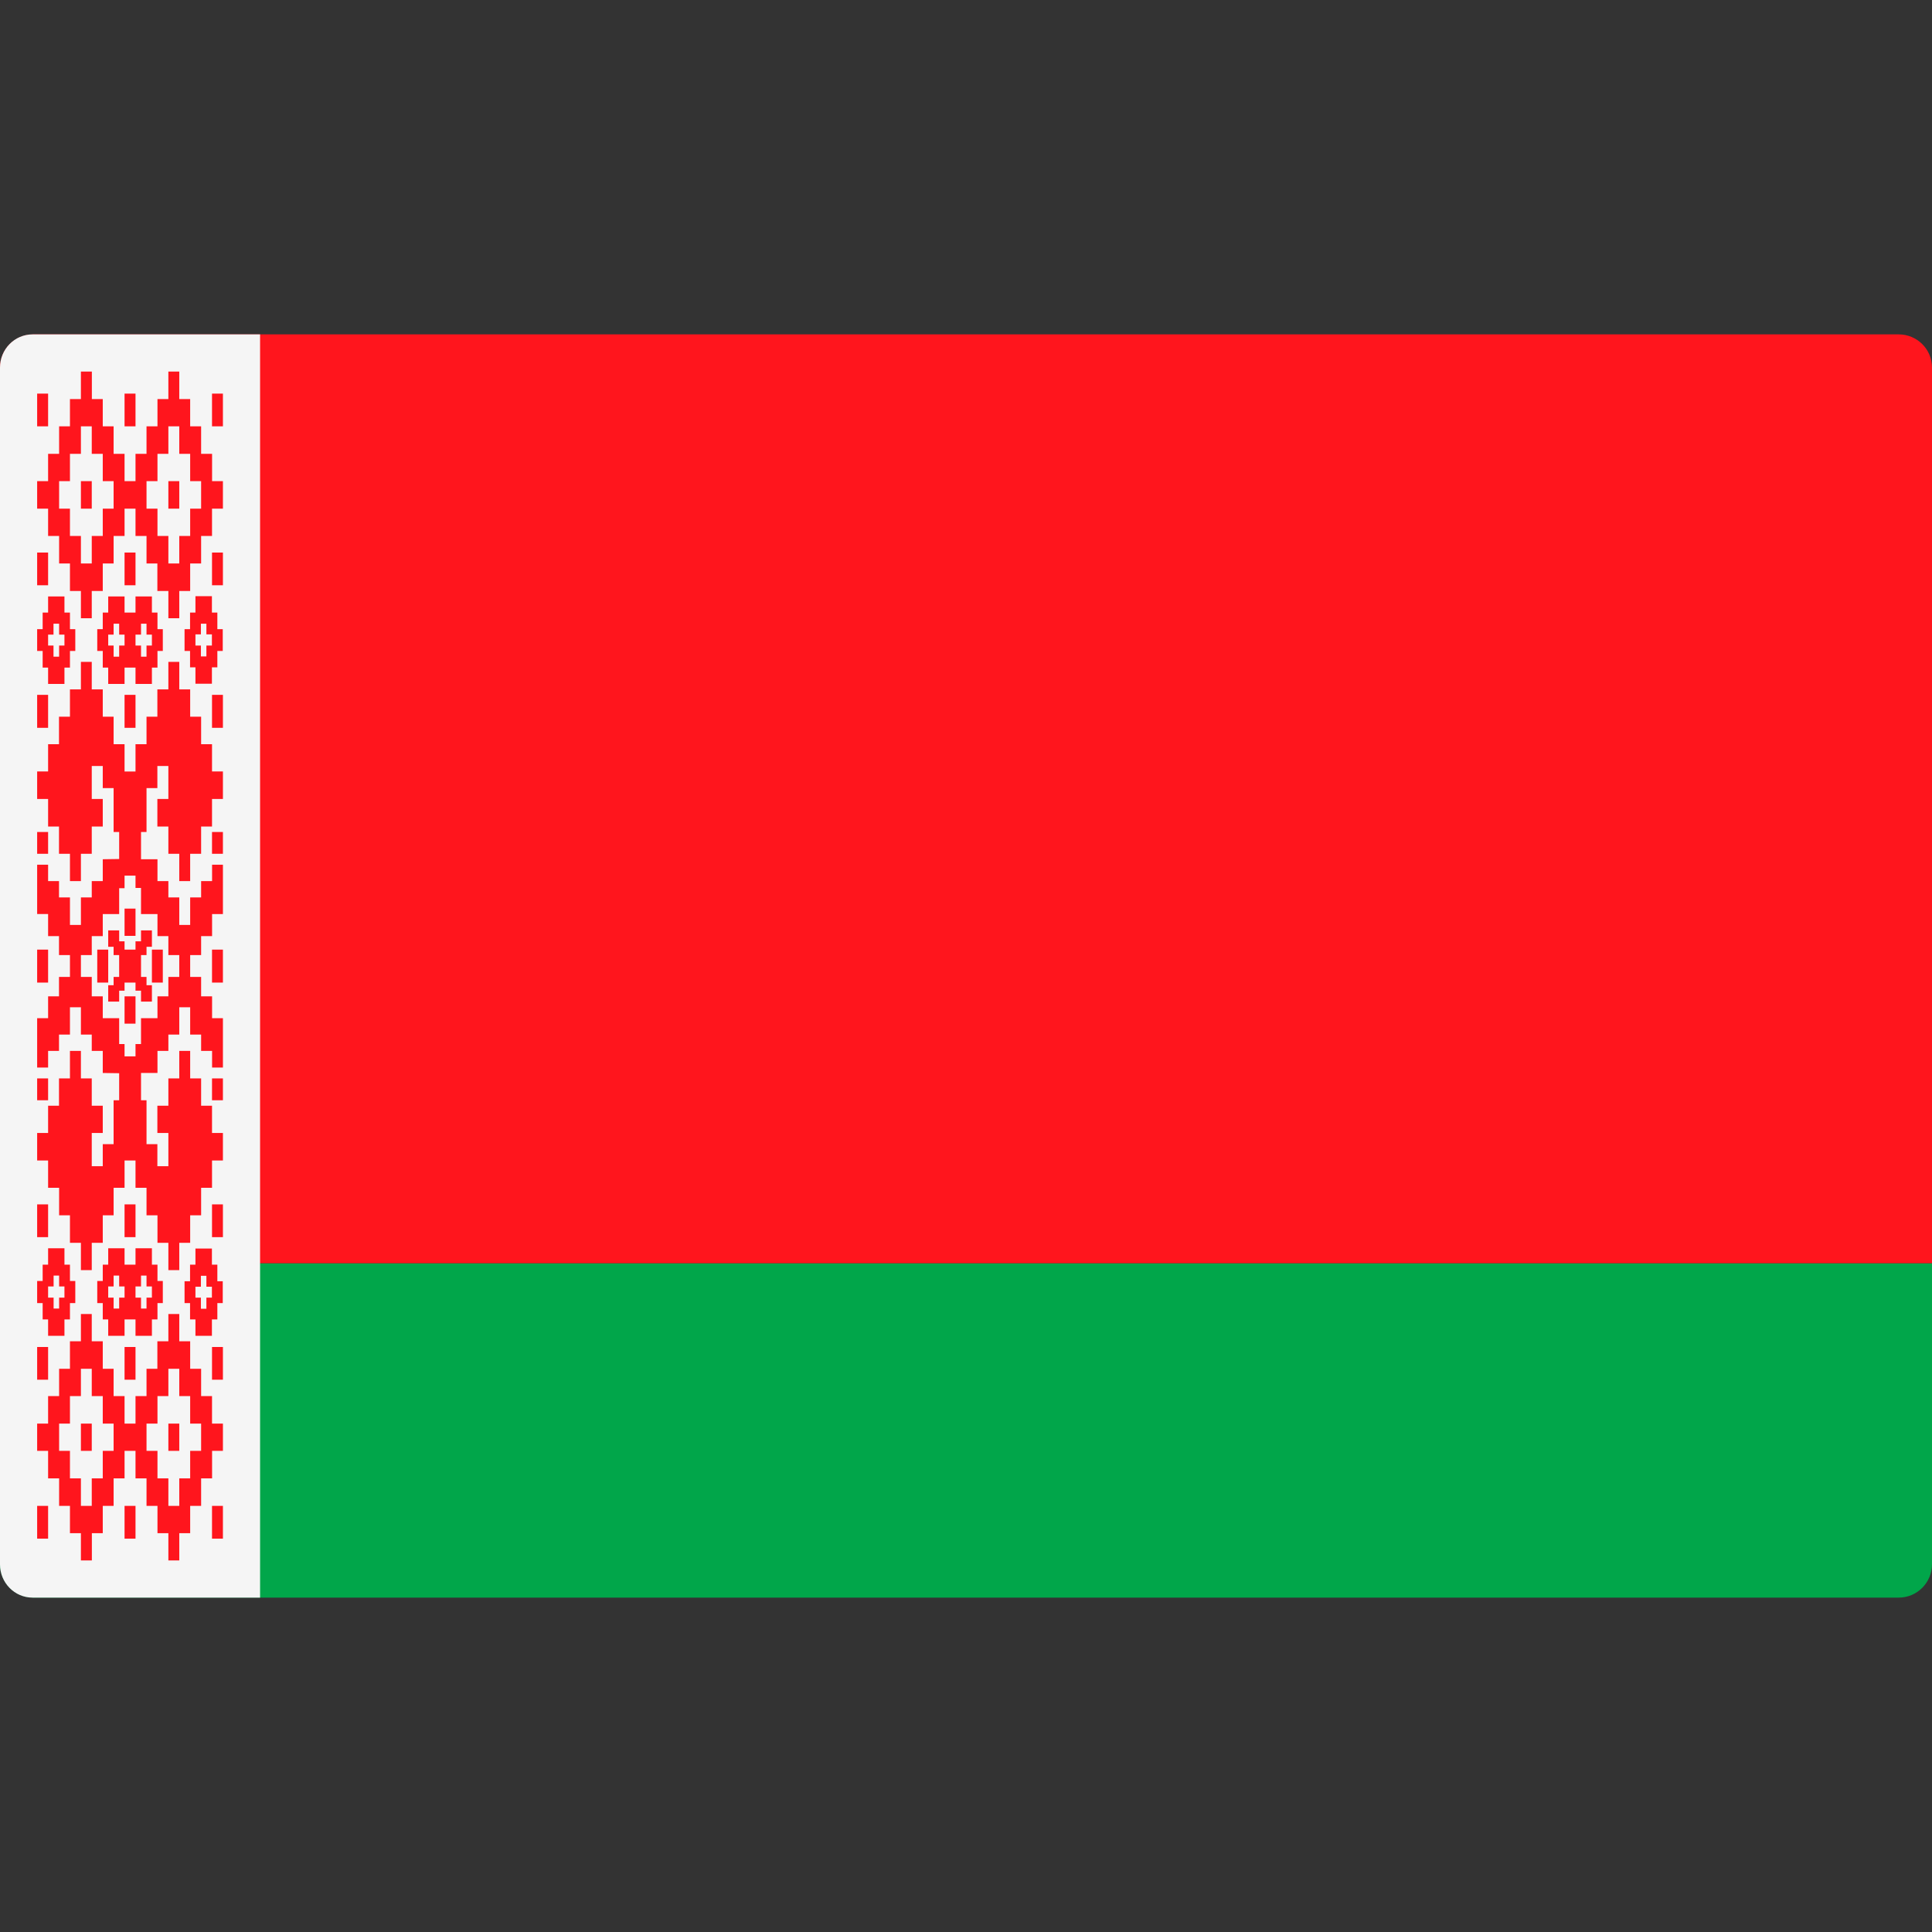 <?xml version="1.0" encoding="UTF-8"?> <svg xmlns="http://www.w3.org/2000/svg" width="400" height="400" viewBox="0 0 400 400" fill="none"><rect x="0" y="0" width="400" height="400" fill="#333333" stroke="none"/> <path d="M393.103 330.769H6.897C3.088 330.769 0 327.669 0 323.846V261.538H400V323.846C400 327.67 396.912 330.769 393.103 330.769Z" fill="#01A64A"></path> <path d="M393.103 69.231H6.897C3.088 69.231 0 72.306 0 76.099V261.538H400V76.099C400 72.306 396.912 69.231 393.103 69.231Z" fill="#FF151D"></path> <path d="M53.846 330.769H6.731C3.014 330.769 0 327.687 0 323.886V76.114C0 72.313 3.014 69.231 6.731 69.231H53.846V330.769Z" fill="#F5F5F5"></path> <path d="M7.692 318.558H9.96V311.781H7.692V318.558ZM25.788 318.558H28.056V311.781H25.788V318.558ZM43.896 318.558H46.153V311.781H43.896V318.558ZM16.752 300.387H18.997V294.738H16.752V300.387ZM34.859 300.387H37.116V294.738H34.859V300.387ZM7.692 285.653H9.96V278.875H7.692V285.653ZM25.788 285.653H28.056V278.875H25.788V285.653ZM43.896 285.653H46.153V278.875H43.896V285.653ZM12.239 294.738H14.484V289.04H16.752V283.392H18.997V289.04H21.276V294.738H23.521V300.387H21.276V306.083H18.997V311.779H16.752V306.083H14.484V300.387H12.239V294.738V294.738ZM30.336 294.738H32.603V289.04H34.86V283.392H37.117V289.04H39.373V294.738H41.64V300.387H39.373V306.083H37.117V311.779H34.86V306.083H32.603V300.387H30.336V294.738V294.738ZM34.859 272.048V277.696H32.581V283.392H30.336V289.041H28.056V294.739H25.788V289.041H23.52V283.392H21.276V277.696H18.996V272.048H16.751V277.696H14.483V283.392H12.239V289.041H9.959V294.739H7.692V300.387H9.96V306.084H12.239V311.78H14.484V317.428H16.752V323.077H19.02V317.428H21.276V311.78H23.521V306.084H25.789V300.387H28.057V306.084H30.337V311.78H32.604V317.428H34.86V323.077H37.117V317.428H39.374V311.78H41.641V306.084H43.909V300.387H46.154V294.739H43.897V289.041H41.641V283.392H39.374V277.696H37.117V272.048H34.859ZM40.465 266.401H41.594V264.143H42.733V266.401H43.873V268.659H42.733V270.968H41.594V268.659H40.465V266.401ZM40.465 258.493V261.834H39.349V265.271H38.21V269.79H39.349V273.178H40.465V276.566H43.874V273.178H45.002V269.79H46.118V265.271H45.002V261.834H43.874V258.493H40.465ZM9.96 266.351H11.099V264.093H12.239V266.351H13.343V268.659H12.239V270.918H11.099V268.659H9.96V266.351V266.351ZM9.96 258.443V261.833H8.831V265.221H7.692V269.789H8.831V273.177H9.96V276.565H13.344V273.177H14.483V269.789H15.589V265.221H14.483V261.833H13.344V258.443H9.96V258.443ZM22.404 266.351H23.52V264.093H24.672V266.351H25.788V268.659H24.672V270.918H23.52V268.659H22.404V266.351ZM28.056 266.351H29.196V264.093H30.335V266.351H31.451V268.659H30.335V270.918H29.196V268.659H28.056V266.351ZM28.056 258.443V261.833H25.788V258.443H22.404V261.833H21.276V265.221H20.136V269.789H21.276V273.177H22.404V276.565H25.788V273.177H28.056V276.565H31.452V273.177H32.603V269.789H33.709V265.221H32.603V261.833H31.452V258.443H28.056V258.443ZM7.692 256.135H9.96V249.359H7.692V256.135ZM25.788 256.135H28.056V249.359H25.788V256.135ZM43.896 256.135H46.153V249.359H43.896V256.135ZM7.692 227.797H9.96V223.279H7.692V227.797ZM43.896 227.797H46.153V223.279H43.896V227.797ZM25.788 211.933H28.056V206.285H25.788V211.933ZM7.692 196.612V200V200.048V203.436H9.96V200.048V200V196.612H7.692ZM20.136 196.612V200V200.048V203.436H22.404V200.048V200V196.612H20.136ZM31.452 196.612V200V200.048V203.436H33.709V200.048V200V196.612H31.452ZM43.896 196.612V200V200.048V203.436H46.153V200.048V200V196.612H43.896ZM29.196 192.634V194.893H28.056V196.612H25.788V194.893H24.672V192.634H22.404V196.022H23.52V197.741H24.672V200V200.048V202.259H23.52V203.978H22.404V207.366H24.672V205.108H25.788V203.437H28.056V205.108H29.196V207.366H31.452V203.978H30.336V202.259H29.197V200.048V200V197.741H30.336V196.022H31.452V192.634H29.196ZM25.788 193.762H28.056V188.114H25.788V193.762ZM7.692 176.769H9.96V172.251H7.692V176.769ZM43.896 176.769H46.153V172.251H43.896V176.769ZM7.692 150.69H9.96V143.865H7.692V150.69ZM25.788 150.69H28.056V143.865H25.788V150.69ZM43.896 150.69H46.153V143.865H43.896V150.69ZM16.752 200.098V199.951V197.74H18.997V193.811H21.276V189.243H24.672V183.891H25.788V181.288H26.929H28.056V183.841H29.196V189.244H32.603V191.503V193.811H34.859V197.74H37.116V200V202.258H34.859V206.285H32.603V208.544V210.803H29.196V216.156H28.056V218.71H26.929H25.788V216.156H24.672V210.803H21.276V206.284H18.997V202.257H16.752V200.098V200.098ZM34.859 137.038V142.734H32.581V148.382H30.336V154.081H28.056V158.598V159.728H25.788V154.08H23.52V148.381H21.276V142.733H18.996V137.037H16.751V142.733H14.483V148.381H12.215V154.08H9.959V158.597V159.727H7.692V165.423H9.96V171.12H12.216V176.768H14.484V182.417H16.752V176.768H18.997V171.12H21.276V165.423H18.997V158.596H21.276V159.726V163.164H23.521V172.251H24.673V177.849L21.277 177.898V182.417H18.997V185.805H16.753V191.501H14.485V185.805H12.217V182.417H9.96V179.027H7.692V189.242H9.96V193.81H12.216V197.739H14.484V200V200.048V202.259H12.216V206.286H9.96V210.805H7.692V221.02H9.96V217.582H12.216V214.194H14.484V208.545H16.752V214.194H18.997V217.582H21.276V222.149L24.672 222.198V227.797H23.52V236.883H21.276V240.271V241.451H18.996V234.575H21.276V228.927H18.996V223.279H16.751V217.58H14.483V223.279H12.215V228.927H9.959V234.575H7.692V240.271H9.96V241.451V245.919H12.239V251.618H14.484V257.314H16.752V262.962H18.997V257.314H21.276V251.618H23.521V245.919H25.789V240.271H28.057V241.451V245.919H30.337V251.618H32.604V257.314H34.86V262.962H37.117V257.314H39.374V251.618H41.641V245.919H43.897V240.271H46.153V234.575H43.896V228.927H41.64V223.279H39.373V217.58H37.117V223.279H34.86V228.927H32.581V234.575H34.86V240.271V241.451H32.581V240.271V236.883H30.337V227.797H30.014H29.197V222.149H30.014H30.624H31.453H32.604V217.581H34.86V214.193H37.117V208.545H39.374V214.193H41.641V217.581H43.909V221.019H46.154V210.804H43.908V206.285H41.64V202.258H39.373V200.048V200V197.741H41.64V193.812H43.908V189.244H46.154V179.029H43.908V182.418H41.64V185.806H39.373V191.503H37.117V185.806H34.86V182.418H32.603V177.9H31.452H30.624H30.013H29.197V172.251H30.013H30.336V163.165H32.581V159.727V158.597H34.859V159.727V165.423H32.581V171.12H34.859V176.768H37.116V182.417H39.372V176.768H41.64V171.12H43.895V165.423H46.154V159.727H43.897V154.079H41.641V148.381H39.374V142.732H37.117V137.036H34.859V137.038ZM9.96 131.39H11.077V129.131H12.239V131.39H13.344V133.648H12.239V135.956H11.077V133.648H9.96V131.39V131.39ZM9.96 126.822H8.831V130.259H7.692V134.778H8.831V138.216H9.96V141.605H13.344V138.216H14.483V134.778H15.589V130.259H14.483V126.822H13.344V123.483H9.96C9.96 123.483 9.96 126.822 9.96 126.822ZM22.404 131.39H23.52V129.131H24.672V131.39H25.788V133.648H24.672V135.956H23.52V133.648H22.404V131.39ZM28.056 131.39H29.196V129.131H30.335V131.39H31.451V133.648H30.335V135.956H29.196V133.648H28.056V131.39ZM22.404 126.822H21.275V130.259H20.136V134.778H21.275V138.216H22.404V141.605H25.788V138.216H28.056V141.605H31.451V138.216H32.603V134.778H33.709V130.259H32.603V126.822H31.451V123.483H28.056V126.822H25.788V123.483H22.404V126.822ZM40.465 131.341H41.594V129.13H42.733V131.341H43.873V133.649H42.733V135.907H41.594V133.649H40.465V131.341ZM40.465 123.434V126.822H39.349V130.259H38.21V134.778H39.349V138.166H40.465V141.556H43.874V138.166H45.002V134.778H46.118V130.259H45.002V126.822H43.874V123.434H40.465ZM7.692 121.174H9.96V114.397H7.692V121.174ZM25.788 121.174H28.056V114.397H25.788V121.174ZM43.896 121.174H46.153V114.397H43.896V121.174ZM16.752 105.311H18.997V99.613H16.752V105.311ZM34.859 105.311H37.116V99.613H34.859V105.311ZM7.692 88.269H9.96V81.492H7.692V88.269ZM25.788 88.269H28.056V81.492H25.788V88.269ZM43.896 88.269H46.153V81.492H43.896V88.269ZM12.239 99.613H14.484V93.965H16.752V88.269H18.997V93.965H21.276V99.613H23.521V105.312H21.276V110.96H18.997V116.656H16.752V110.96H14.484V105.312H12.239V99.613V99.613ZM30.336 99.613H32.603V93.965H34.86V88.269H37.117V93.965H39.373V99.613H41.64V105.312H39.373V110.96H37.117V116.656H34.86V110.96H32.603V105.312H30.336V99.613V99.613ZM34.859 76.923V82.622H32.603V88.27H30.335V93.966H28.056V99.614H25.788V93.966H23.52V88.27H21.275V82.622H19.019V76.923H16.751V82.622H14.483V88.27H12.239V93.966H9.959V99.614H7.692V105.313H9.96V110.961H12.239V116.657H14.484V122.353H16.752V128.002H18.997V122.353H21.276V116.657H23.521V110.961H25.789V105.313H28.057V110.961H30.337V116.657H32.581V122.353H34.86V128.002H37.117V122.353H39.373V116.657H41.64V110.961H43.896V105.313H46.153V99.614H43.908V93.966H41.64V88.27H39.372V82.622H37.116V76.923C37.116 76.923 34.859 76.923 34.859 76.923Z" fill="#FF151D"></path> </svg> 